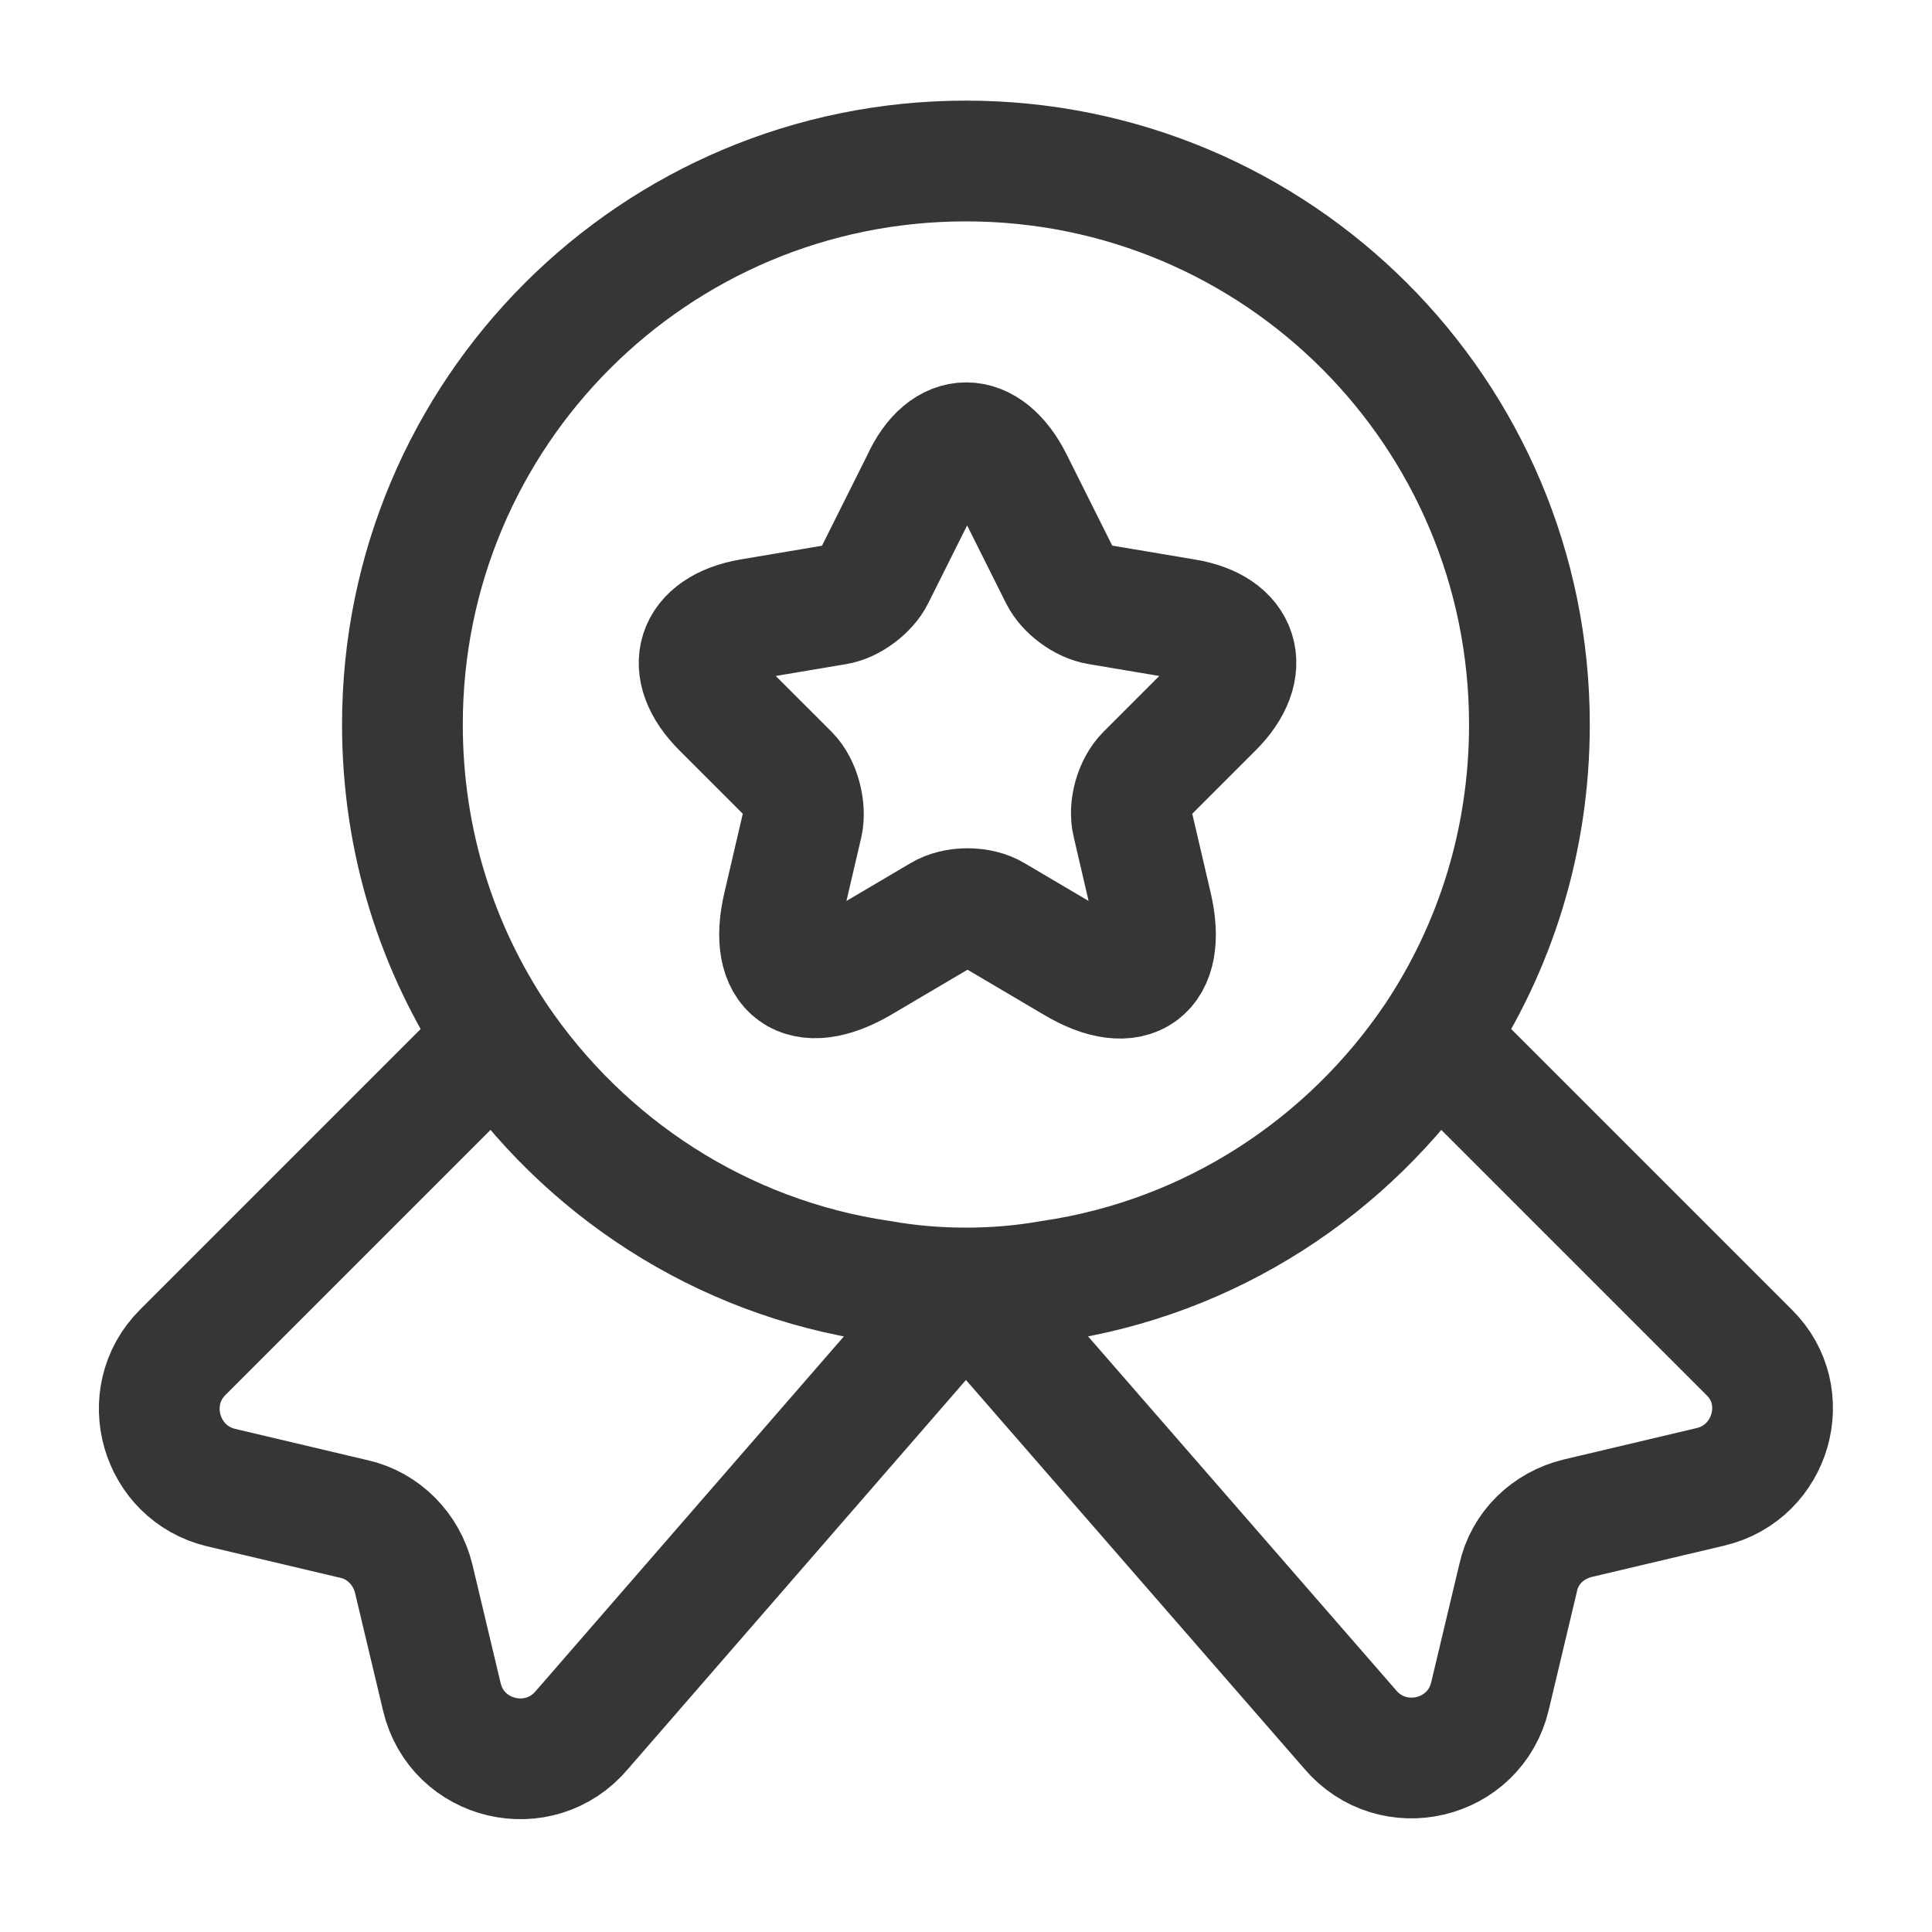 <svg width="24" height="24" viewBox="0 0 24 24" fill="none" xmlns="http://www.w3.org/2000/svg">
<g id="Icon/Quiz">
<path id="Vector" d="M11.999 16C12.359 16 12.709 15.97 13.049 15.91C15.039 15.62 16.749 14.49 17.829 12.89C18.569 11.78 18.999 10.45 18.999 9C18.999 5.13 15.869 2 11.999 2C8.129 2 4.999 5.13 4.999 9C4.999 10.45 5.429 11.78 6.169 12.89C7.249 14.49 8.959 15.62 10.949 15.91C11.289 15.97 11.639 16 11.999 16ZM11.999 16L16.769 21.48C17.299 22.11 18.319 21.87 18.509 21.07L18.859 19.6C18.939 19.23 19.229 18.95 19.599 18.86L21.249 18.47C22.009 18.29 22.279 17.34 21.729 16.8L17.829 12.9C16.749 14.5 15.039 15.63 13.049 15.92C12.709 15.98 12.359 16.01 11.999 16.01C11.639 16.01 11.289 15.98 10.949 15.92C8.959 15.63 7.249 14.5 6.169 12.9L2.269 16.8C1.719 17.35 1.989 18.3 2.749 18.48L4.399 18.87C4.759 18.95 5.049 19.24 5.139 19.61L5.489 21.08C5.679 21.88 6.699 22.12 7.229 21.49L11.999 16ZM12.579 5.98L13.169 7.16C13.249 7.32 13.459 7.48 13.649 7.51L14.719 7.69C15.399 7.8 15.559 8.3 15.069 8.79L14.239 9.62C14.099 9.76 14.019 10.03 14.069 10.23L14.309 11.26C14.499 12.07 14.069 12.39 13.349 11.96L12.349 11.37C12.169 11.26 11.869 11.26 11.689 11.37L10.689 11.96C9.969 12.38 9.539 12.07 9.729 11.26L9.969 10.23C10.009 10.04 9.939 9.76 9.799 9.62L8.969 8.79C8.479 8.3 8.639 7.81 9.319 7.69L10.389 7.51C10.569 7.48 10.779 7.32 10.859 7.16L11.449 5.98C11.739 5.34 12.259 5.34 12.579 5.98Z" stroke="#373538" stroke-width="1.5" stroke-linecap="round" stroke-linejoin="round"/>
</g>
</svg>
